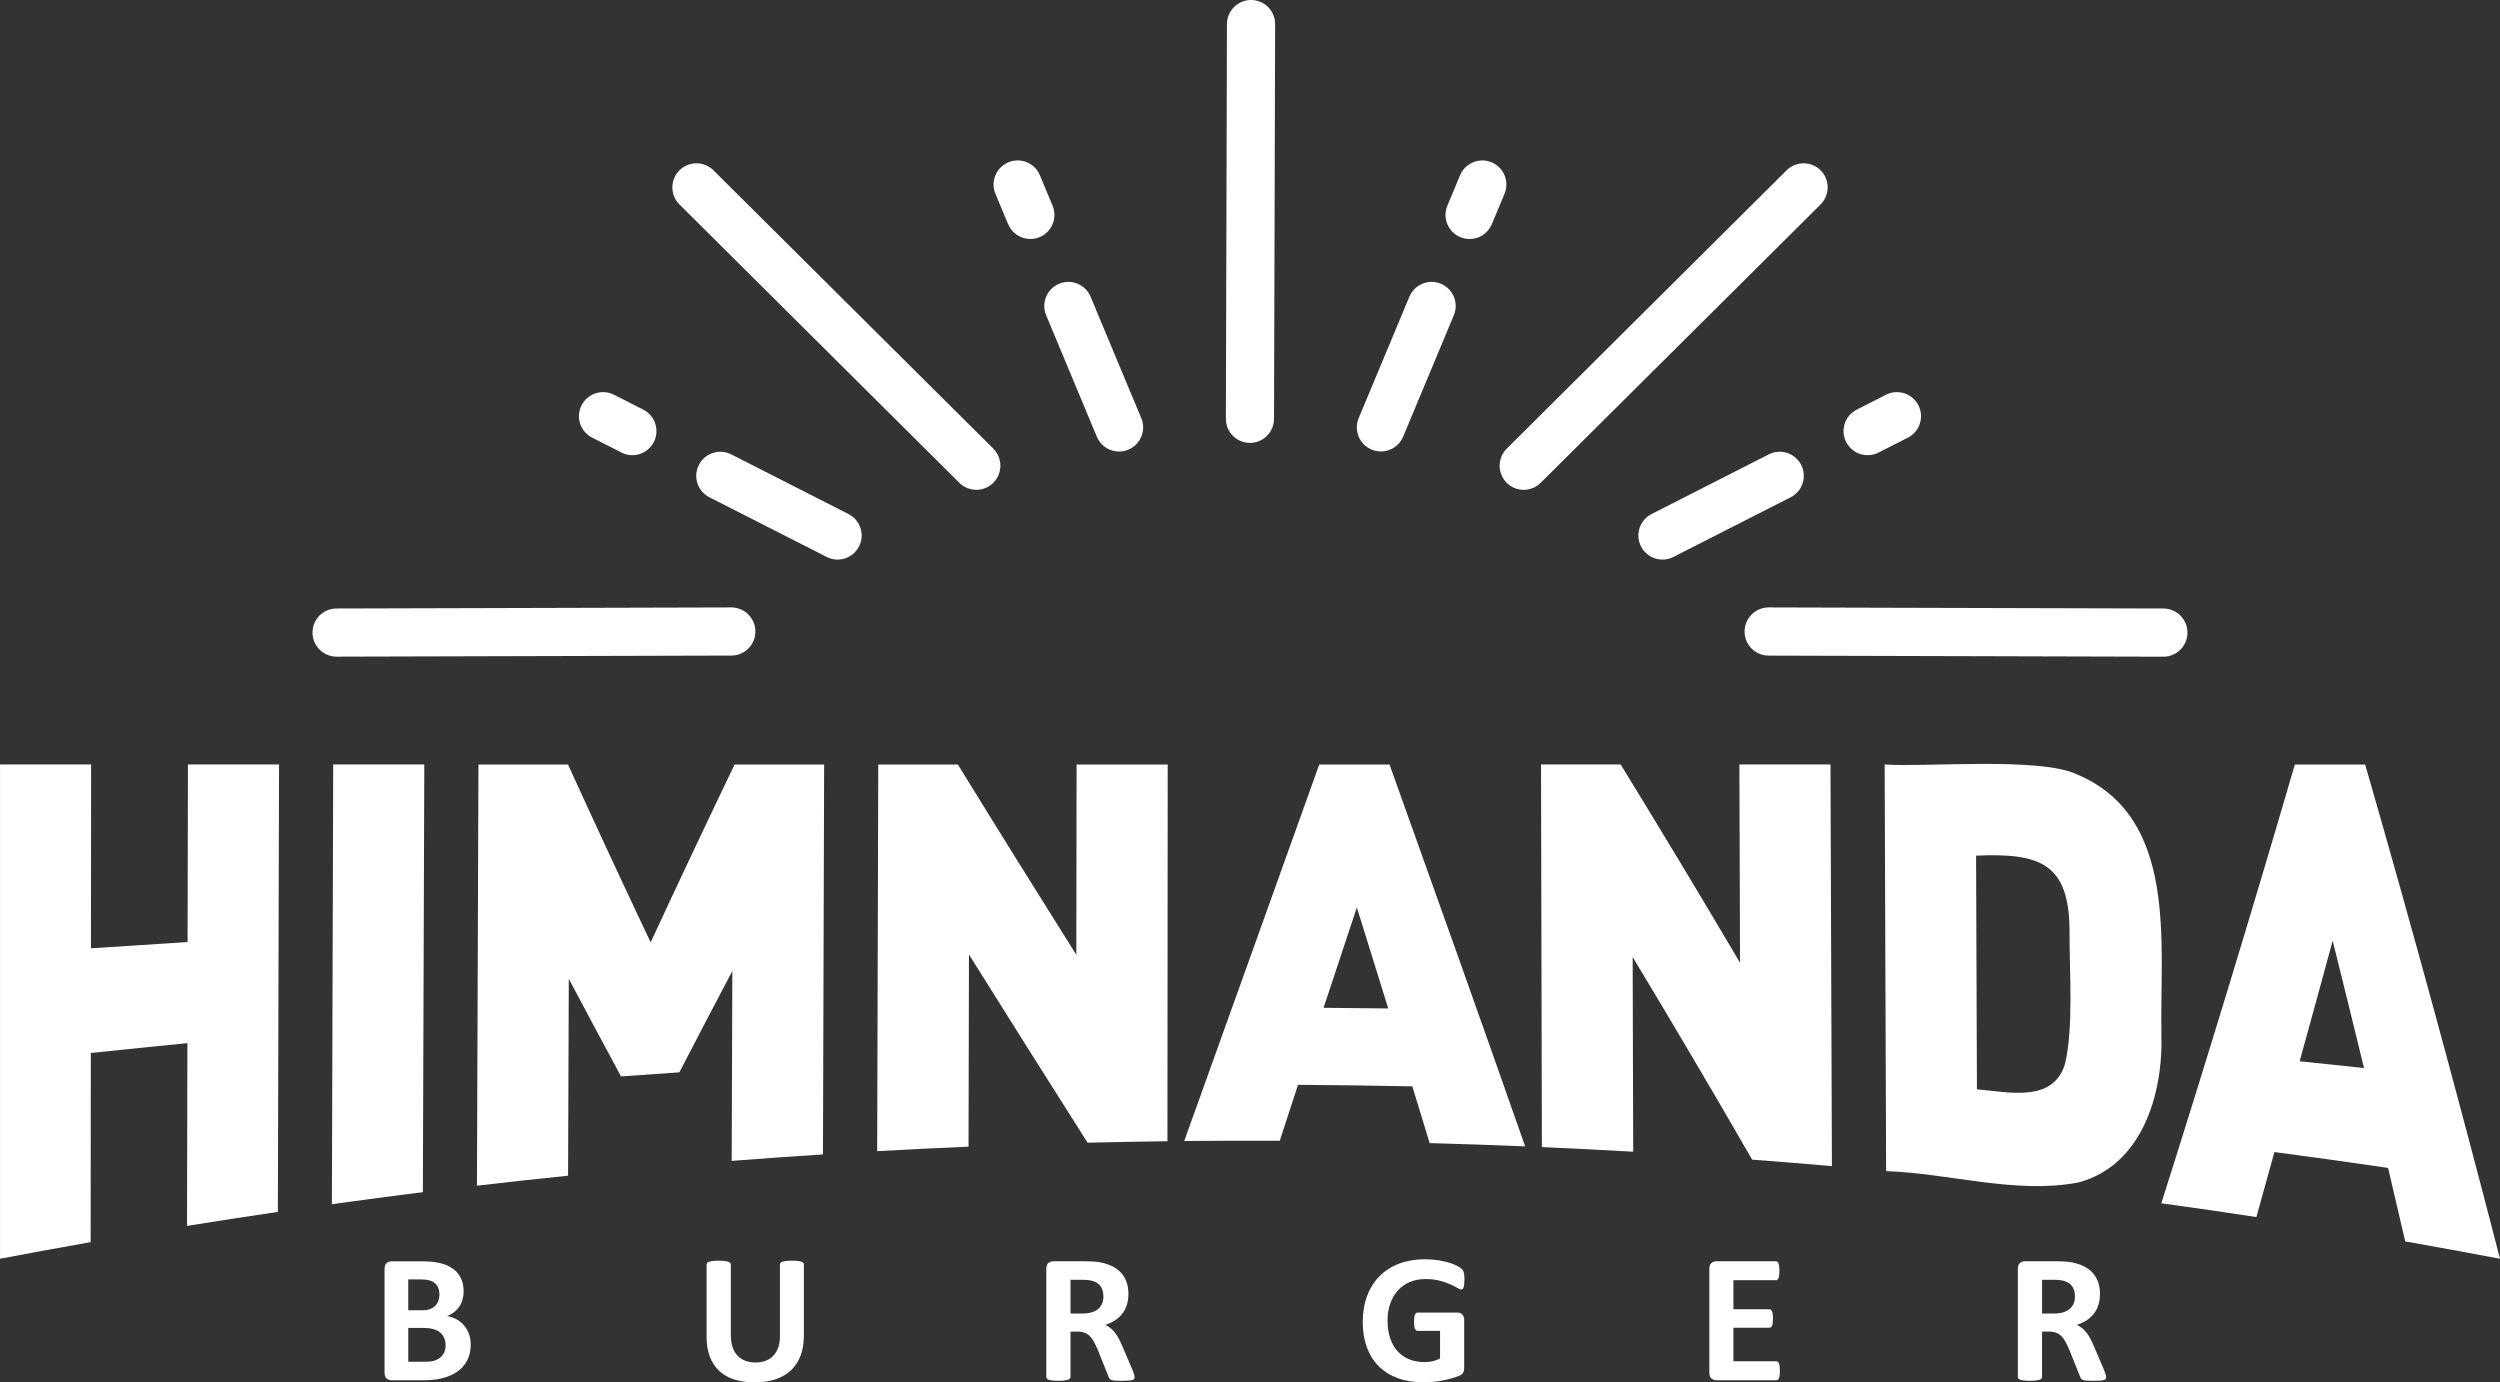 <?xml version="1.0" encoding="UTF-8"?>
<svg id="_레이어_2" data-name="레이어 2" xmlns="http://www.w3.org/2000/svg" viewBox="0 0 946.09 523.14">
  <rect x="0" y="0" width="946.09" height="523.14" fill="#333333" stroke="none"/>
  <defs>
    <style>
      .cls-1 {
        fill: #ffffff;
      }
    </style>
  </defs>
  <g id="_레이어_1-2" data-name="레이어 1">
    <g>
      <path class="cls-1" d="M818.74,230.28l-149.39-.41s-.02,0-.02,0c-2.42,0-4.71,.94-6.43,2.66-1.73,1.72-2.68,4-2.69,6.44,0,2.43,.94,4.72,2.65,6.45,1.72,1.73,4,2.68,6.44,2.69l149.38,.41s.03,0,.03,0c2.42,0,4.7-.94,6.42-2.66,1.73-1.71,2.68-4,2.68-6.43,.02-5.03-4.06-9.13-9.08-9.14"/>
      <path class="cls-1" d="M473.46,0s-.01,0-.02,0c-5.01,0-9.1,4.08-9.12,9.09l-.4,149.38c-.01,2.43,.93,4.72,2.65,6.45,1.72,1.73,4,2.68,6.44,2.68,0,0,.02,0,.02,0,5.01,0,9.1-4.07,9.11-9.09l.41-149.38c0-2.43-.93-4.72-2.65-6.45-1.72-1.73-4-2.68-6.44-2.68"/>
      <path class="cls-1" d="M570.15,182.68c1.71,1.73,4,2.68,6.44,2.68h.03c2.43,0,4.71-.94,6.43-2.65l105.92-105.34c3.56-3.54,3.58-9.33,.04-12.89-3.54-3.55-9.32-3.57-12.89-.04l-105.92,105.35c-3.56,3.54-3.57,9.33-.03,12.89"/>
      <path class="cls-1" d="M706.78,172.26c.24,0,.48,0,.72-.03,1.19-.1,2.34-.42,3.41-.97l11.1-5.64c2.17-1.1,3.78-2.98,4.53-5.3,.75-2.32,.56-4.79-.55-6.95-2.28-4.48-7.78-6.27-12.25-3.99l-11.1,5.64c-2.17,1.1-3.78,2.99-4.53,5.31-.75,2.31-.56,4.78,.54,6.95,1.57,3.08,4.7,4.98,8.12,4.98"/>
      <path class="cls-1" d="M676.32,171.41c-2.32-.76-4.78-.56-6.95,.54l-44.37,22.58c-2.17,1.1-3.78,2.98-4.53,5.3-.75,2.31-.56,4.79,.54,6.95,1.57,3.09,4.7,4.99,8.12,4.99,.24,0,.48,0,.72-.03,1.19-.1,2.34-.42,3.42-.97l44.37-22.58c2.17-1.1,3.78-2.99,4.53-5.3,.75-2.31,.56-4.79-.54-6.95-1.11-2.17-2.99-3.78-5.3-4.53"/>
      <path class="cls-1" d="M552.65,89.74c1.11,.46,2.29,.7,3.48,.71h.02c3.69,0,6.99-2.2,8.41-5.6l4.8-11.5c.93-2.25,.94-4.73,.02-6.98-.93-2.25-2.67-4.01-4.92-4.94-2.24-.94-4.71-.95-6.97-.02-2.25,.93-4.01,2.67-4.95,4.92l-4.8,11.5c-.93,2.25-.94,4.72-.02,6.97,.92,2.25,2.67,4.01,4.91,4.94"/>
      <path class="cls-1" d="M519.09,170.14c1.11,.46,2.28,.7,3.48,.71h.02c3.68,0,6.99-2.2,8.41-5.6l19.18-45.95c.94-2.25,.95-4.72,.02-6.97-.93-2.25-2.67-4.01-4.92-4.95-2.24-.94-4.72-.95-6.97-.02-2.25,.93-4.01,2.67-4.95,4.92l-19.18,45.95c-.93,2.25-.95,4.72-.02,6.97,.92,2.25,2.67,4.01,4.92,4.94"/>
      <path class="cls-1" d="M127.38,248.5h.02l149.38-.41c2.43,0,4.72-.96,6.44-2.69,1.72-1.72,2.66-4.01,2.65-6.45-.02-5.01-4.1-9.08-9.11-9.08h-.03l-149.38,.41c-2.43,0-4.72,.96-6.44,2.68-1.72,1.73-2.66,4.01-2.65,6.45,.01,5.02,4.1,9.09,9.11,9.09"/>
      <path class="cls-1" d="M363.05,182.71c1.73,1.71,4,2.65,6.43,2.65h.02c2.43,0,4.71-.96,6.44-2.69,3.53-3.56,3.52-9.34-.04-12.89l-105.92-105.34c-3.56-3.53-9.34-3.51-12.89,.04-3.54,3.56-3.52,9.34,.04,12.89l105.92,105.34Z"/>
      <path class="cls-1" d="M224.07,165.61l11.1,5.65c1.08,.55,2.23,.87,3.42,.97,.24,.02,.48,.03,.72,.03,3.41,0,6.55-1.9,8.12-4.98,1.11-2.17,1.3-4.64,.54-6.96-.75-2.32-2.36-4.2-4.53-5.3l-11.1-5.64c-4.47-2.27-9.97-.49-12.25,3.99-1.11,2.17-1.3,4.64-.55,6.95,.76,2.31,2.37,4.2,4.54,5.3"/>
      <path class="cls-1" d="M321.1,194.53l-44.37-22.58c-2.17-1.1-4.64-1.29-6.95-.54-2.32,.75-4.2,2.36-5.3,4.53-1.11,2.17-1.3,4.64-.55,6.95,.76,2.32,2.37,4.2,4.53,5.3l44.38,22.58c1.09,.55,2.24,.88,3.42,.97,.24,.02,.48,.03,.72,.03,3.41,0,6.54-1.9,8.11-4.99,1.11-2.17,1.3-4.64,.54-6.95-.76-2.31-2.37-4.2-4.53-5.3"/>
      <path class="cls-1" d="M381.52,84.84c1.42,3.41,4.72,5.6,8.41,5.6h.02c1.2,0,2.37-.24,3.48-.7,2.25-.94,4-2.7,4.92-4.95,.92-2.25,.92-4.73-.02-6.97l-4.8-11.5c-.94-2.25-2.7-4-4.96-4.93-2.24-.92-4.72-.91-6.96,.03-2.25,.94-4,2.69-4.92,4.95-.92,2.25-.91,4.73,.02,6.97l4.8,11.5Z"/>
      <path class="cls-1" d="M412.72,112.27c-.94-2.25-2.7-3.99-4.95-4.91-2.26-.93-4.73-.91-6.97,.02-2.25,.94-4,2.7-4.92,4.95-.92,2.25-.91,4.73,.02,6.98l19.18,45.95c1.42,3.41,4.72,5.61,8.41,5.61,0,0,.02,0,.03,0,1.19,0,2.37-.24,3.48-.71,2.25-.94,4-2.69,4.92-4.95,.93-2.25,.91-4.72-.02-6.97l-19.18-45.95Z"/>
      <g>
        <path class="cls-1" d="M70.78,463.93c.05-23.05,.09-46.1,.14-69.16-12.19,1.19-24.37,2.43-36.55,3.72-.02,23.87-.05,47.72-.07,71.59-11.44,2.01-22.87,4.1-34.29,6.27v-187.04H34.48c-.02,23.19-.05,46.37-.07,69.56,12.19-.82,24.39-1.61,36.58-2.36l.13-67.2h34.48l-.45,169.32c-11.47,1.69-22.92,3.45-34.37,5.29"/>
        <path class="cls-1" d="M125.6,455.71c.17-55.47,.33-110.94,.5-166.4h34.47c-.18,53.95-.36,107.9-.54,161.85-11.48,1.44-22.96,2.95-34.43,4.55"/>
        <path class="cls-1" d="M276.9,439.32c.08-23.94,.16-47.89,.24-71.84-6.68,12.63-13.36,25.4-20.04,38.33-7.36,.49-14.72,1-22.08,1.54-6.59-12.17-13.18-24.49-19.77-36.95-.09,24.84-.18,49.68-.27,74.52-11.5,1.18-22.99,2.45-34.48,3.79,.19-53.13,.37-106.26,.56-159.39h33.89c10.43,22.88,20.85,45.29,31.28,67.3,10.59-22.85,21.18-45.26,31.76-67.3h33.89c-.15,49.18-.29,98.37-.44,147.55-11.51,.74-23.03,1.55-34.54,2.45"/>
        <path class="cls-1" d="M411.58,432.43c-14.99-23.62-29.95-47.29-44.89-71.21-.05,24.24-.1,48.48-.16,72.72-11.53,.49-23.04,1.05-34.57,1.7,.13-48.77,.27-97.54,.4-146.31h30.14c14.92,24.27,29.86,48.21,44.82,72.01,.03-24.01,.06-48,.1-72.01h34.48c-.03,47.52-.06,95.04-.1,142.55-10.08,.13-20.16,.31-30.23,.56"/>
        <path class="cls-1" d="M541.03,432.59c-2.18-7.17-4.37-14.33-6.55-21.47-14.42-.3-28.84-.49-43.26-.58-2.3,7.05-4.6,14.11-6.91,21.16-12.05-.05-24.11-.02-36.16,.1,17.09-47.67,34.12-94.98,51.1-142.48h26.6c17.06,47.64,34.18,95.64,51.33,144.51-12.05-.5-24.1-.91-36.15-1.24m-27.55-89.17c-4.19,12.66-8.4,25.32-12.6,37.97,8.16,.06,16.32,.14,24.48,.25-3.96-12.76-7.92-25.5-11.88-38.22"/>
        <path class="cls-1" d="M663.07,438.85c-15.08-26.2-30.15-51.69-45.21-76.68,.07,24.56,.13,49.12,.2,73.68-11.51-.66-23.03-1.25-34.56-1.75l-.32-144.79h30.14c15.04,24.52,30.1,49.46,45.17,75.03-.08-25.01-.16-50.01-.24-75.03h34.47c.18,50.67,.36,101.33,.54,152-10.06-.88-20.12-1.71-30.18-2.46"/>
        <path class="cls-1" d="M817.94,391.24c.77,22.56-7.19,49.79-31.39,56.24-23.57,4.54-48.87-3.47-72.78-4.29-.18-51.29-.37-102.58-.55-153.87,15.4,1.05,58.97-2.91,72.81,3.75,38.45,16.2,31.26,64.05,31.92,98.17m-34.77-37.72c.28-27.02-11.2-30.73-35.36-29.72,.11,29.48,.22,58.96,.32,88.44,12.08,1.01,28.8,5.21,33.34-9.65,3.23-13.54,1.69-34.71,1.7-49.07"/>
        <path class="cls-1" d="M910.23,469.8c-2.17-9.33-4.33-18.61-6.5-27.82-14.33-2.1-28.67-4.1-43.01-6-2.27,8.25-4.55,16.45-6.82,24.6-11.98-1.83-23.97-3.56-35.97-5.22,16.81-53.01,33.64-108.18,50.53-166.04h26.6c17.1,59.3,34.13,121.48,51.03,187.04-11.95-2.27-23.9-4.46-35.86-6.56m-27.46-113.8c-4.17,15.38-8.33,30.58-12.5,45.62,8.13,.84,16.25,1.69,24.37,2.57-3.96-16.24-7.91-32.3-11.87-48.2"/>
      </g>
      <g>
        <path class="cls-1" d="M178.13,508.84c0,1.6-.22,3.05-.66,4.35-.44,1.3-1.05,2.45-1.83,3.45-.78,1-1.7,1.86-2.78,2.57-1.08,.72-2.27,1.31-3.57,1.78s-2.69,.81-4.16,1.03c-1.47,.22-3.11,.33-4.92,.33h-11.97c-.77,0-1.41-.23-1.93-.68-.52-.45-.78-1.19-.78-2.21v-39.25c0-1.02,.26-1.76,.78-2.21,.52-.45,1.16-.68,1.93-.68h11.31c2.76,0,5.1,.23,7.01,.69,1.92,.46,3.53,1.17,4.84,2.11,1.31,.94,2.31,2.13,3.01,3.57,.7,1.44,1.04,3.13,1.04,5.08,0,1.09-.14,2.12-.42,3.08-.28,.96-.68,1.84-1.22,2.63-.53,.79-1.19,1.48-1.97,2.09-.78,.6-1.67,1.09-2.66,1.46,1.28,.23,2.45,.64,3.53,1.22,1.08,.58,2.02,1.33,2.82,2.24,.8,.92,1.43,1.99,1.9,3.22,.46,1.23,.7,2.61,.7,4.14Zm-11.83-18.97c0-.9-.14-1.72-.42-2.43-.28-.72-.7-1.31-1.25-1.79-.56-.48-1.26-.84-2.11-1.1-.85-.26-1.98-.38-3.39-.38h-4.63v11.69h5.12c1.32,0,2.38-.16,3.17-.47,.79-.31,1.44-.74,1.97-1.29,.52-.55,.91-1.18,1.16-1.91,.26-.73,.38-1.5,.38-2.32Zm2.33,19.28c0-1.05-.17-1.98-.52-2.8-.35-.82-.86-1.51-1.53-2.07-.67-.56-1.53-.99-2.57-1.29-1.04-.3-2.4-.45-4.07-.45h-5.43v12.8h6.61c1.28,0,2.35-.13,3.22-.4,.87-.27,1.62-.66,2.26-1.19,.64-.52,1.14-1.17,1.5-1.95,.36-.78,.54-1.67,.54-2.66Z"/>
        <path class="cls-1" d="M304.2,505.57c0,2.76-.41,5.23-1.22,7.41-.81,2.18-2.01,4.02-3.58,5.53-1.58,1.51-3.53,2.66-5.85,3.44-2.32,.79-4.99,1.18-8,1.18-2.83,0-5.37-.36-7.62-1.06-2.25-.71-4.15-1.78-5.71-3.22-1.55-1.44-2.74-3.23-3.57-5.38-.83-2.15-1.24-4.66-1.24-7.53v-27.38c0-.23,.07-.44,.21-.63,.14-.18,.39-.34,.75-.45,.36-.11,.83-.21,1.41-.28,.58-.07,1.32-.11,2.23-.11s1.61,.04,2.19,.11c.58,.07,1.04,.16,1.39,.28,.35,.12,.6,.27,.75,.45,.15,.19,.23,.39,.23,.63v26.58c0,1.79,.22,3.34,.66,4.65,.44,1.31,1.07,2.4,1.9,3.25,.82,.86,1.81,1.5,2.96,1.93,1.15,.43,2.43,.64,3.85,.64s2.73-.22,3.86-.66c1.14-.44,2.1-1.08,2.89-1.93,.79-.85,1.4-1.89,1.83-3.13,.43-1.24,.64-2.65,.64-4.23v-27.11c0-.23,.07-.44,.21-.63,.14-.18,.38-.34,.73-.45,.35-.11,.82-.21,1.41-.28,.59-.07,1.33-.11,2.21-.11s1.61,.04,2.18,.11c.57,.07,1.03,.16,1.38,.28,.35,.12,.59,.27,.73,.45,.14,.19,.21,.39,.21,.63v27Z"/>
        <path class="cls-1" d="M429.37,521.16c0,.25-.05,.47-.14,.64-.09,.17-.31,.32-.66,.43-.35,.12-.86,.2-1.53,.25-.67,.05-1.59,.07-2.75,.07-.98,0-1.75-.02-2.33-.07-.58-.05-1.04-.14-1.37-.26-.34-.13-.58-.29-.71-.49-.14-.2-.26-.44-.35-.71l-4.04-10.06c-.49-1.14-.96-2.14-1.43-3.03-.46-.88-.98-1.62-1.55-2.21-.57-.59-1.22-1.04-1.97-1.34-.74-.3-1.6-.45-2.57-.45h-2.85v17.15c0,.23-.08,.44-.23,.62-.15,.19-.4,.34-.75,.45-.35,.12-.81,.21-1.39,.28-.58,.07-1.32,.11-2.23,.11s-1.62-.04-2.21-.11c-.59-.07-1.06-.16-1.41-.28-.35-.11-.59-.27-.73-.45-.14-.18-.21-.39-.21-.62v-40.89c0-1.02,.26-1.76,.78-2.21,.52-.45,1.16-.68,1.93-.68h11.66c1.18,0,2.16,.02,2.92,.07,.76,.05,1.46,.11,2.09,.18,1.81,.26,3.44,.69,4.89,1.32,1.45,.63,2.68,1.44,3.69,2.45,1.01,1.01,1.78,2.2,2.31,3.58,.53,1.38,.8,2.96,.8,4.75,0,1.51-.19,2.88-.58,4.12-.38,1.24-.94,2.35-1.69,3.32-.74,.97-1.66,1.82-2.75,2.54-1.09,.72-2.33,1.3-3.72,1.74,.67,.32,1.31,.72,1.9,1.18,.59,.46,1.15,1.03,1.67,1.69,.52,.66,1.01,1.41,1.48,2.26,.46,.85,.92,1.81,1.36,2.87l3.79,8.87c.35,.89,.58,1.53,.7,1.93,.12,.41,.17,.73,.17,.96Zm-11.8-30.55c0-1.49-.34-2.74-1.01-3.76-.67-1.02-1.77-1.74-3.3-2.15-.46-.12-.99-.21-1.58-.28-.59-.07-1.41-.11-2.45-.11h-4.11v12.77h4.66c1.3,0,2.44-.16,3.41-.47,.98-.31,1.79-.75,2.44-1.32,.65-.57,1.14-1.24,1.46-2.03,.32-.79,.49-1.67,.49-2.65Z"/>
        <path class="cls-1" d="M554.19,484.3c0,.68-.03,1.25-.09,1.74-.06,.49-.14,.88-.24,1.17-.11,.29-.23,.5-.38,.61-.15,.12-.33,.18-.54,.18-.3,0-.79-.21-1.46-.63-.67-.42-1.57-.87-2.68-1.36-1.11-.48-2.44-.94-3.98-1.35-1.54-.42-3.34-.63-5.38-.63-2.18,0-4.15,.38-5.92,1.13-1.76,.75-3.27,1.82-4.52,3.2-1.25,1.38-2.21,3.04-2.89,4.98-.67,1.93-1.01,4.08-1.01,6.42,0,2.58,.34,4.85,1.03,6.8,.68,1.96,1.64,3.6,2.87,4.92,1.23,1.32,2.71,2.32,4.44,2.99,1.73,.67,3.64,1.01,5.72,1.01,1.02,0,2.03-.12,3.03-.35,1-.23,1.93-.58,2.78-1.05v-10.44h-8.52c-.42,0-.74-.26-.98-.78-.23-.52-.35-1.41-.35-2.66,0-.65,.03-1.19,.09-1.63,.06-.44,.14-.79,.26-1.06,.12-.27,.26-.46,.42-.59,.16-.13,.35-.19,.56-.19h15.21c.37,0,.7,.06,.99,.19,.29,.12,.55,.32,.77,.57,.22,.25,.39,.56,.51,.92,.11,.36,.17,.77,.17,1.24v17.92c0,.69-.12,1.31-.37,1.83-.24,.52-.74,.94-1.5,1.24-.75,.3-1.69,.62-2.8,.94-1.11,.32-2.27,.6-3.46,.84-1.2,.23-2.4,.41-3.62,.52-1.22,.11-2.44,.17-3.67,.17-3.6,0-6.81-.51-9.66-1.55-2.84-1.03-5.25-2.53-7.22-4.49-1.97-1.96-3.48-4.35-4.52-7.17-1.04-2.82-1.57-6.01-1.57-9.59s.56-7,1.67-9.93c1.11-2.93,2.69-5.43,4.73-7.48,2.04-2.05,4.51-3.62,7.4-4.71,2.89-1.09,6.11-1.64,9.66-1.64,1.95,0,3.72,.14,5.32,.4,1.6,.27,3,.59,4.19,.98,1.19,.38,2.19,.79,2.98,1.23,.79,.44,1.34,.83,1.65,1.15,.31,.32,.54,.78,.68,1.37,.14,.59,.21,1.47,.21,2.63Z"/>
        <path class="cls-1" d="M673.58,518.75c0,.67-.03,1.24-.09,1.69-.06,.45-.15,.82-.26,1.1-.12,.28-.26,.48-.44,.61-.17,.13-.37,.19-.58,.19h-22.62c-.77,0-1.41-.23-1.93-.68-.52-.45-.78-1.19-.78-2.21v-39.25c0-1.02,.26-1.76,.78-2.21,.52-.45,1.16-.68,1.93-.68h22.48c.21,0,.39,.06,.56,.17,.16,.12,.3,.32,.42,.61,.12,.29,.2,.66,.26,1.12,.06,.45,.09,1.03,.09,1.72,0,.65-.03,1.2-.09,1.65-.06,.45-.14,.82-.26,1.1-.12,.28-.26,.48-.42,.61-.16,.13-.35,.19-.56,.19h-16.08v10.99h13.61c.21,0,.4,.07,.57,.19,.17,.13,.32,.33,.43,.59,.12,.27,.2,.63,.26,1.08,.06,.45,.09,1,.09,1.65s-.03,1.23-.09,1.67c-.06,.44-.15,.8-.26,1.06-.12,.27-.26,.46-.43,.58-.17,.11-.36,.17-.57,.17h-13.61v12.7h16.21c.21,0,.4,.06,.58,.19,.17,.12,.32,.33,.44,.61,.11,.28,.2,.64,.26,1.1,.06,.45,.09,1.01,.09,1.69Z"/>
        <path class="cls-1" d="M797.04,521.16c0,.25-.05,.47-.14,.64-.09,.17-.31,.32-.66,.43-.35,.12-.86,.2-1.53,.25-.67,.05-1.59,.07-2.75,.07-.98,0-1.75-.02-2.33-.07-.58-.05-1.04-.14-1.37-.26-.34-.13-.58-.29-.71-.49-.14-.2-.26-.44-.35-.71l-4.04-10.06c-.49-1.14-.96-2.14-1.43-3.03-.46-.88-.98-1.62-1.55-2.21-.57-.59-1.22-1.04-1.97-1.34-.74-.3-1.6-.45-2.57-.45h-2.85v17.15c0,.23-.08,.44-.23,.62-.15,.19-.4,.34-.75,.45-.35,.12-.81,.21-1.39,.28-.58,.07-1.32,.11-2.23,.11s-1.62-.04-2.21-.11c-.59-.07-1.06-.16-1.41-.28-.35-.11-.59-.27-.73-.45-.14-.18-.21-.39-.21-.62v-40.89c0-1.02,.26-1.76,.78-2.21,.52-.45,1.16-.68,1.93-.68h11.66c1.18,0,2.16,.02,2.92,.07,.76,.05,1.46,.11,2.09,.18,1.81,.26,3.44,.69,4.89,1.32,1.45,.63,2.68,1.44,3.69,2.45,1.01,1.01,1.78,2.2,2.31,3.58,.53,1.38,.8,2.96,.8,4.75,0,1.51-.19,2.88-.58,4.12-.38,1.24-.94,2.35-1.69,3.32-.74,.97-1.66,1.82-2.75,2.54-1.09,.72-2.33,1.3-3.72,1.74,.67,.32,1.31,.72,1.9,1.18,.59,.46,1.15,1.03,1.67,1.69,.52,.66,1.01,1.41,1.48,2.26,.46,.85,.92,1.81,1.36,2.87l3.79,8.87c.35,.89,.58,1.53,.7,1.93,.12,.41,.17,.73,.17,.96Zm-11.8-30.55c0-1.49-.34-2.74-1.01-3.76-.67-1.02-1.77-1.74-3.3-2.15-.46-.12-.99-.21-1.58-.28-.59-.07-1.41-.11-2.45-.11h-4.11v12.77h4.66c1.3,0,2.44-.16,3.41-.47,.98-.31,1.79-.75,2.44-1.32,.65-.57,1.14-1.24,1.46-2.03,.32-.79,.49-1.67,.49-2.65Z"/>
      </g>
    </g>
  </g>
</svg>